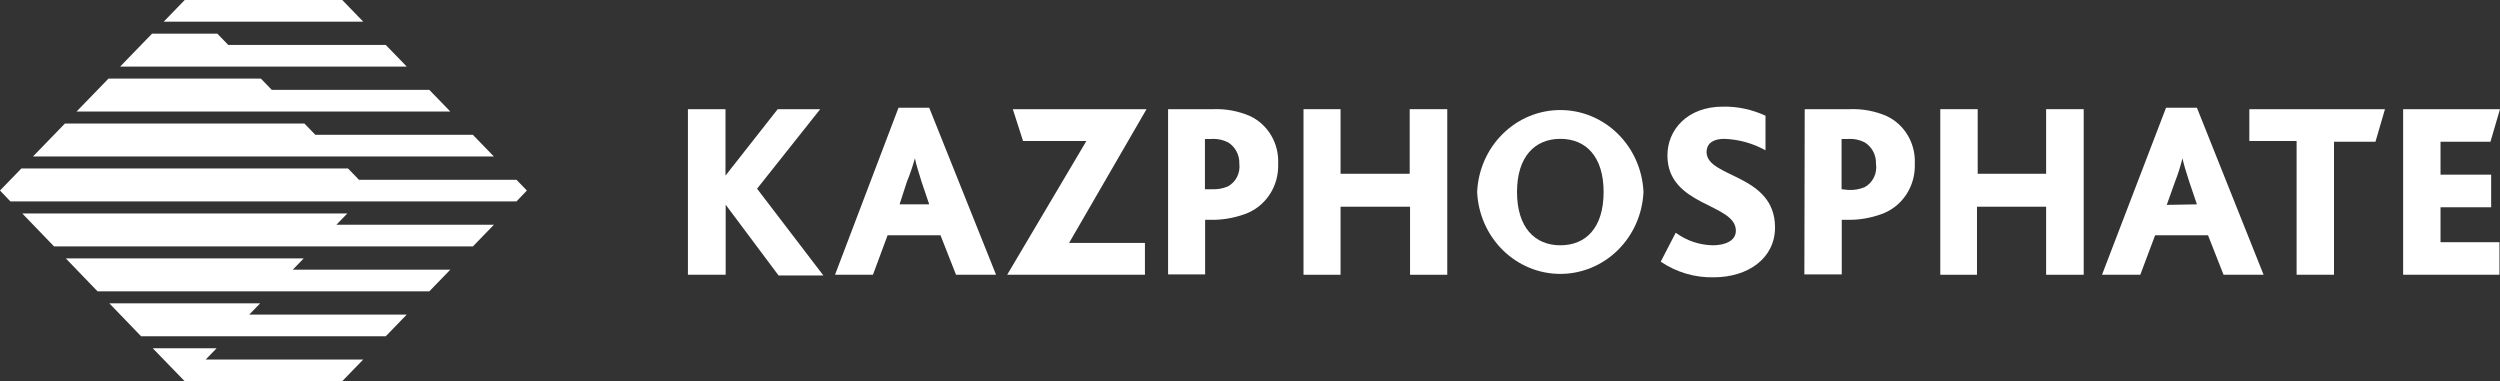 <svg width="282" height="43" viewBox="0 0 282 43" fill="none" xmlns="http://www.w3.org/2000/svg">
<rect x="0" y="0" width="282" height="43" fill="#333333" stroke="none"/>
<path d="M77.598 12.315H81.836V19.807L87.725 12.315H92.52L85.397 21.285L92.879 31.075H87.825L81.856 23.091V30.993H77.598V12.315Z" fill="white"/>
<path d="M101.353 12.151H104.815L112.356 30.993H107.84L106.089 26.539H100.12L98.468 30.993H94.19L101.353 12.151ZM104.815 23.05L103.96 20.525C103.562 19.253 103.323 18.473 103.204 17.857C102.95 18.764 102.644 19.655 102.289 20.525L101.473 23.05H104.815Z" fill="white"/>
<path d="M122.543 15.907H115.4L114.246 12.315H129.328L120.593 27.401H129.149V30.993H113.609L122.543 15.907Z" fill="white"/>
<path d="M131.759 12.315H136.833C138.264 12.257 139.69 12.524 141.011 13.095C141.999 13.562 142.829 14.324 143.393 15.283C143.957 16.241 144.229 17.353 144.175 18.473C144.225 19.715 143.884 20.94 143.203 21.965C142.521 22.99 141.536 23.76 140.394 24.158C139.116 24.618 137.768 24.833 136.415 24.794H135.937V30.952H131.759V12.315ZM136.693 21.346C137.305 21.378 137.915 21.273 138.484 21.038C138.932 20.802 139.299 20.429 139.534 19.97C139.769 19.51 139.861 18.988 139.797 18.473C139.815 17.993 139.708 17.518 139.488 17.096C139.267 16.674 138.941 16.32 138.544 16.071C137.928 15.755 137.239 15.62 136.554 15.681H135.917V21.346H136.693Z" fill="white"/>
<path d="M147.036 12.315H151.214V19.601H159.014V12.315H163.252V30.993H159.054V23.316H151.214V30.993H147.036V12.315Z" fill="white"/>
<path d="M166.622 21.654C166.733 19.164 167.77 16.815 169.517 15.094C171.265 13.372 173.588 12.412 176.003 12.412C178.419 12.412 180.742 13.372 182.49 15.094C184.237 16.815 185.274 19.164 185.385 21.654C185.274 24.143 184.237 26.493 182.49 28.214C180.742 29.936 178.419 30.896 176.003 30.896C173.588 30.896 171.265 29.936 169.517 28.214C167.77 26.493 166.733 24.143 166.622 21.654ZM180.888 21.654C180.888 17.672 178.898 15.661 176.013 15.661C173.128 15.661 171.119 17.672 171.119 21.654C171.119 25.636 173.108 27.668 176.013 27.668C178.918 27.668 180.888 25.656 180.888 21.654Z" fill="white"/>
<path d="M189.021 26.251C190.248 27.153 191.713 27.647 193.22 27.668C194.453 27.668 195.806 27.237 195.806 26.026C195.806 22.906 188.086 23.316 188.086 17.528C188.086 14.655 190.315 12.028 194.354 12.028C196.006 12.001 197.643 12.351 199.149 13.054V16.954C197.714 16.158 196.121 15.716 194.493 15.661C193.458 15.661 192.503 16.03 192.503 17.159C192.503 20.073 200.223 19.601 200.223 25.656C200.223 29.125 197.199 31.28 193.299 31.28C191.182 31.329 189.1 30.714 187.33 29.515L189.021 26.251Z" fill="white"/>
<path d="M203.572 12.315H208.646C210.077 12.257 211.503 12.524 212.824 13.095C213.812 13.562 214.642 14.324 215.206 15.283C215.77 16.241 216.043 17.353 215.988 18.473C216.038 19.715 215.697 20.94 215.016 21.965C214.334 22.99 213.349 23.76 212.207 24.158C210.93 24.619 209.581 24.835 208.228 24.794H207.75V30.952H203.532L203.572 12.315ZM208.506 21.428C209.124 21.457 209.741 21.353 210.317 21.12C210.776 20.876 211.148 20.488 211.38 20.013C211.612 19.537 211.693 18.998 211.61 18.473C211.628 17.993 211.521 17.518 211.301 17.096C211.08 16.674 210.754 16.32 210.357 16.071C209.741 15.755 209.053 15.62 208.367 15.681H207.73V21.346L208.506 21.428Z" fill="white"/>
<path d="M218.865 12.315H223.083V19.601H230.803V12.315H235.041V30.993H230.803V23.316H223.004V30.993H218.865V12.315Z" fill="white"/>
<path d="M244.33 12.151H247.812L255.333 30.993H250.816L249.066 26.539H243.096L241.425 30.993H237.107L244.33 12.151ZM247.812 23.05L246.956 20.525C246.539 19.253 246.32 18.473 246.18 17.857C245.956 18.773 245.67 19.671 245.325 20.546L244.41 23.111L247.812 23.05Z" fill="white"/>
<path d="M259.057 15.907H253.725V12.315H269.025L267.951 15.989H263.275V30.993H259.057V15.907Z" fill="white"/>
<path d="M271.074 12.315H281.998L280.923 15.989H275.292V19.704H281.003V23.378H275.292V27.319H281.938V30.993H271.074V12.315Z" fill="white"/>
<path d="M50.797 12.582L48.429 10.139H30.661L29.427 8.867H12.236L8.635 12.582H50.797Z" fill="white"/>
<path d="M45.882 7.512L43.515 5.07H25.747L24.513 3.797H17.151L13.55 7.512H45.882Z" fill="white"/>
<path d="M40.973 2.442L38.605 0H20.837L18.47 2.442H40.973Z" fill="white"/>
<path d="M55.71 17.652L53.342 15.209H35.574L34.34 13.937H7.32L3.719 17.652H55.71Z" fill="white"/>
<path d="M40.967 40.558H23.199L24.432 39.285H17.23L20.831 43H38.599L40.967 40.558Z" fill="white"/>
<path d="M58.258 22.721L59.432 21.49L58.258 20.279H40.49L39.257 19.006H2.408L0 21.49L1.174 22.721H58.258Z" fill="white"/>
<path d="M43.513 37.93L45.88 35.488H28.112L29.346 34.215H12.334L15.915 37.93H43.513Z" fill="white"/>
<path d="M48.428 32.861L50.795 30.418H33.027L34.261 29.145H7.42L11.001 32.861H48.428Z" fill="white"/>
<path d="M53.347 27.791L55.714 25.349H37.946L39.18 24.076H2.51L6.091 27.791H53.347Z" fill="white"/>
</svg>
